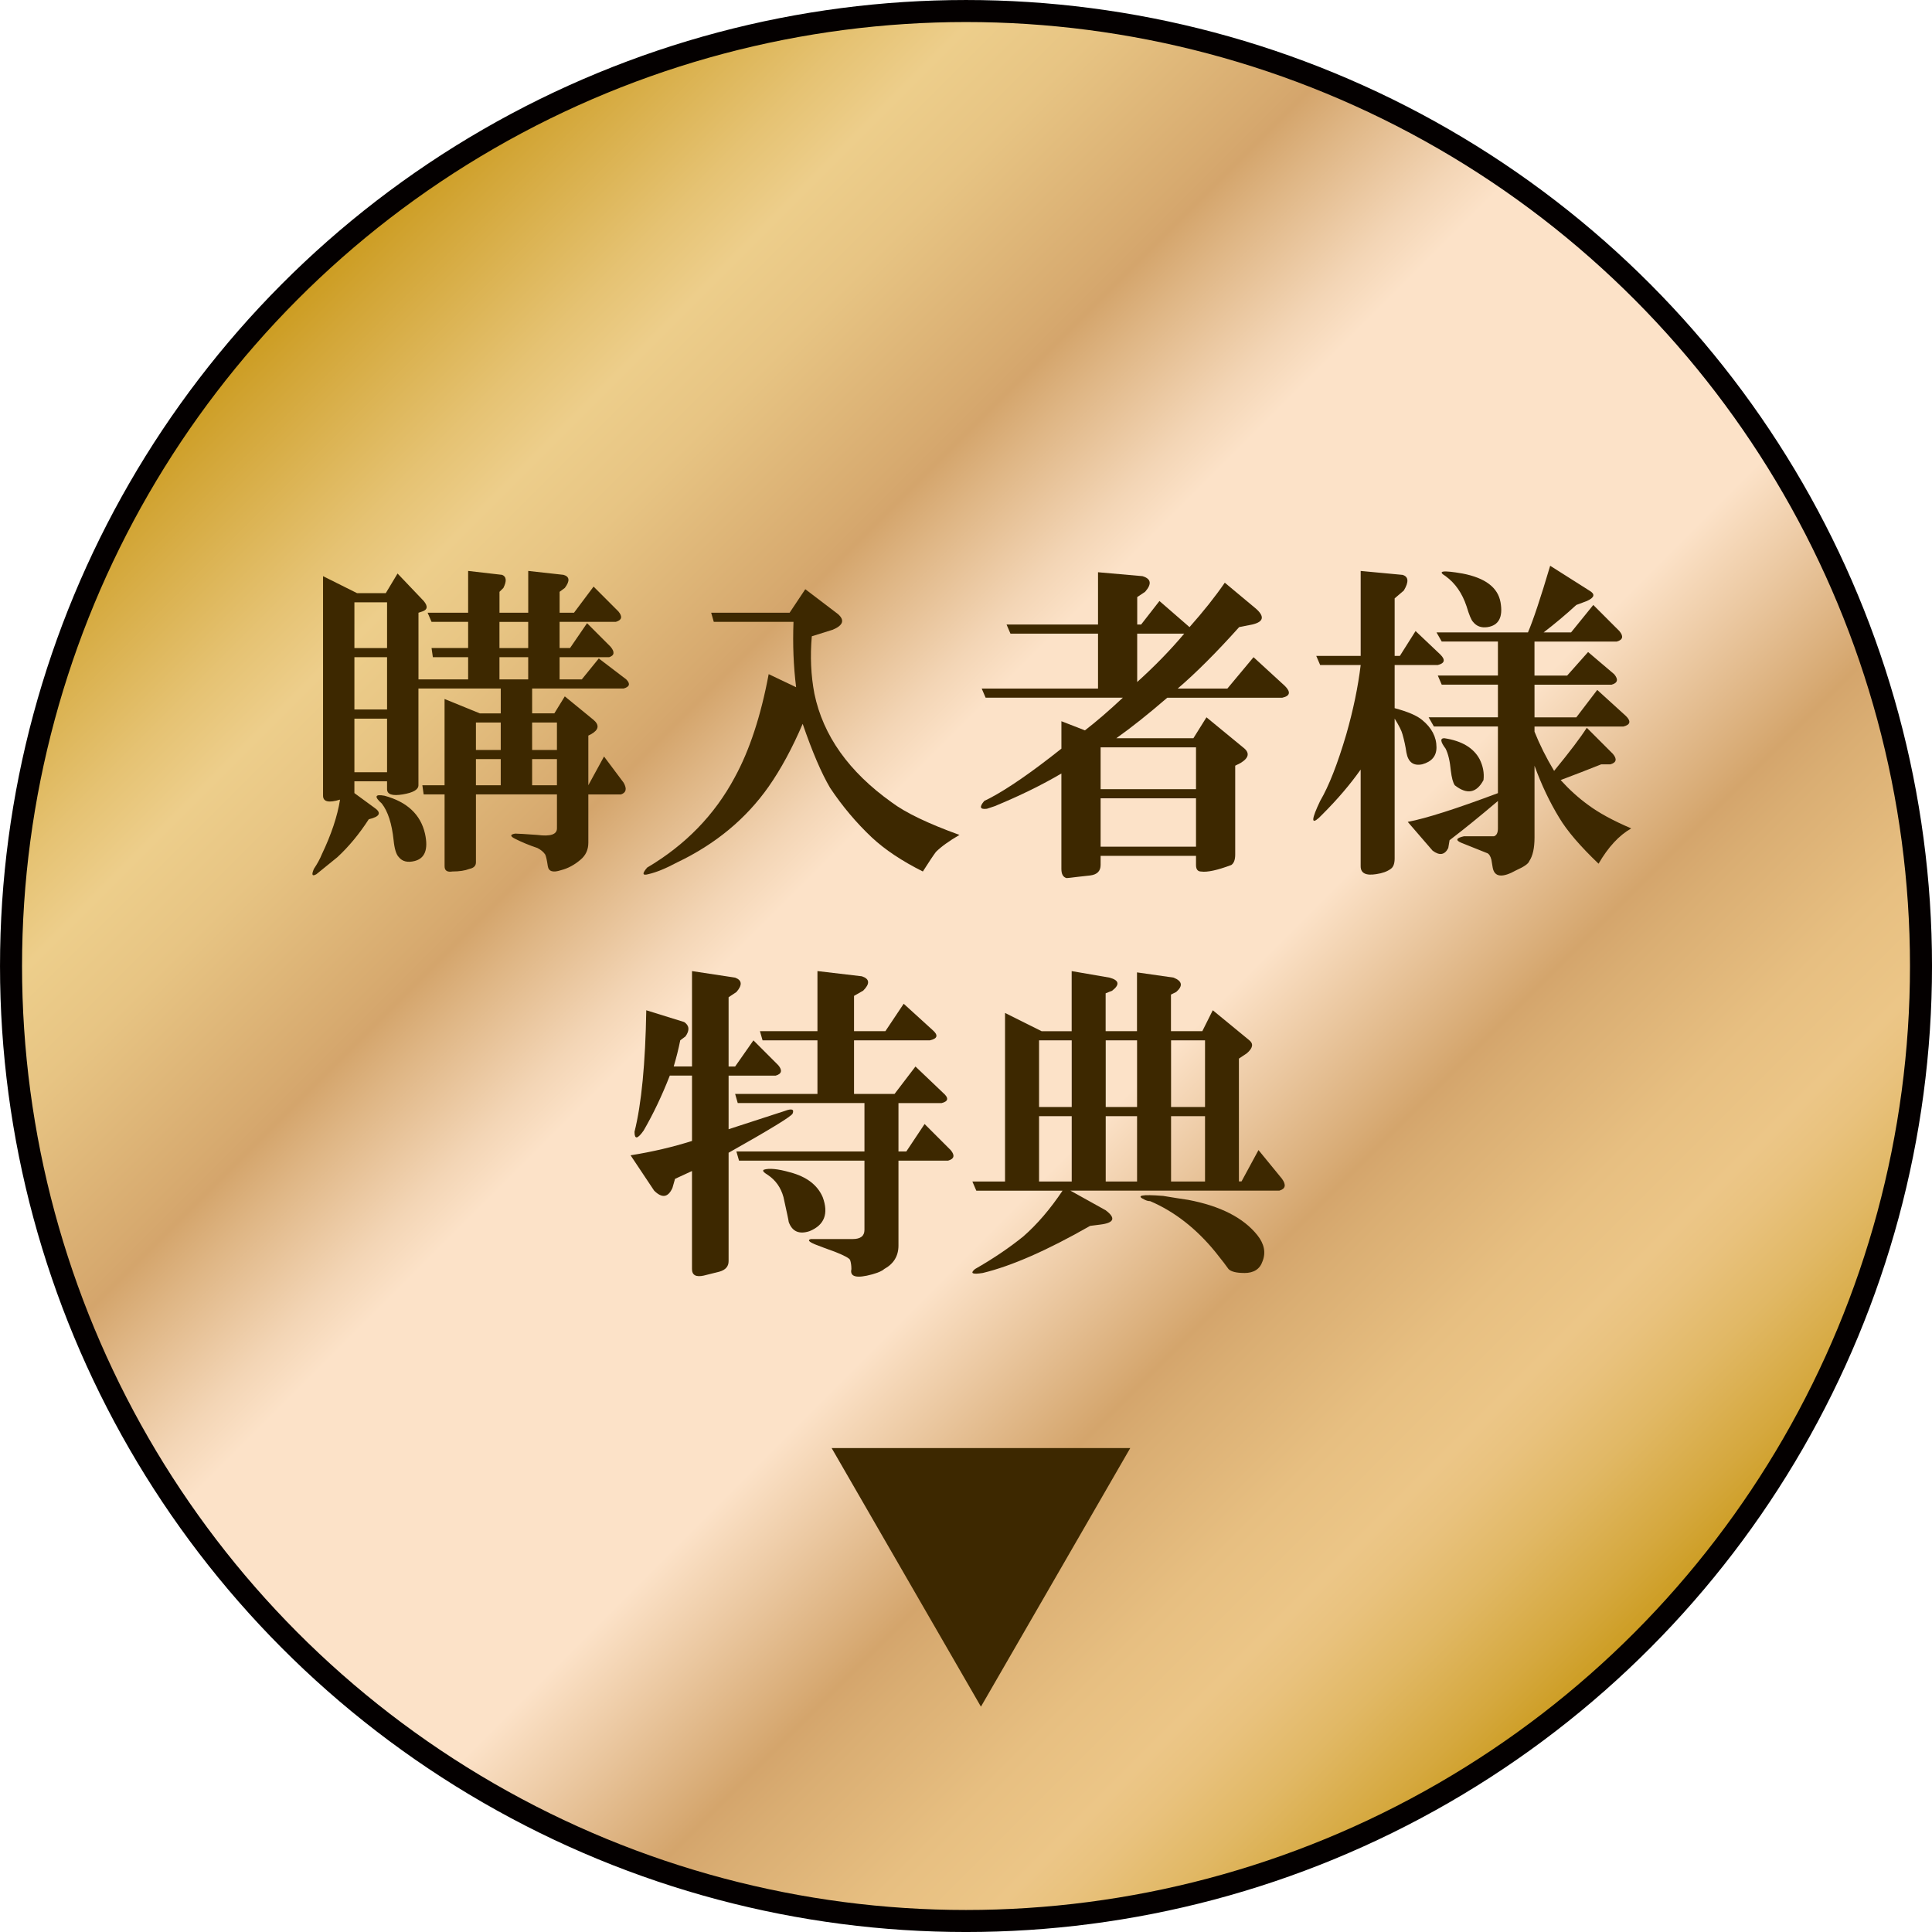 <?xml version="1.0" encoding="UTF-8"?><svg id="_レイヤー_2" xmlns="http://www.w3.org/2000/svg" xmlns:xlink="http://www.w3.org/1999/xlink" viewBox="0 0 78.315 78.315"><defs><style>.cls-1{fill:#3d2800;}.cls-2{fill:url(#Brass_02);stroke:#040000;stroke-miterlimit:10;stroke-width:.893px;}</style><linearGradient id="Brass_02" x1="11.785" y1="11.785" x2="66.53" y2="66.53" gradientUnits="userSpaceOnUse"><stop offset="0" stop-color="#cb9b1e"/><stop offset=".029" stop-color="#d2a535"/><stop offset=".112" stop-color="#e5c272"/><stop offset=".152" stop-color="#edce8b"/><stop offset=".203" stop-color="#e7c483"/><stop offset=".289" stop-color="#d7aa6f"/><stop offset=".303" stop-color="#d4a56c"/><stop offset=".33" stop-color="#dfb685"/><stop offset=".383" stop-color="#f3d5b5"/><stop offset=".41" stop-color="#fce2c8"/><stop offset=".607" stop-color="#fce2c8"/><stop offset=".719" stop-color="#d4a56c"/><stop offset=".746" stop-color="#daae73"/><stop offset=".812" stop-color="#e7bf81"/><stop offset=".86" stop-color="#ecc687"/><stop offset=".882" stop-color="#e9c27e"/><stop offset=".92" stop-color="#e1b865"/><stop offset=".967" stop-color="#d5a83e"/><stop offset="1" stop-color="#cb9b1e"/></linearGradient></defs><g id="_レイヤー"><circle class="cls-2" cx="39.158" cy="39.158" r="38.711"/><g><path class="cls-1" d="M14.366,32.149l.795,.582c.317,.212,.247,.371-.212,.478-.389,.601-.813,1.112-1.271,1.536-.212,.176-.495,.405-.848,.688-.177,.105-.212,.034-.106-.212,.141-.212,.247-.406,.318-.583,.388-.812,.636-1.554,.742-2.225-.459,.142-.689,.089-.689-.159v-8.899l1.377,.688h1.166l.477-.795,1.06,1.113c.176,.212,.159,.353-.053,.424l-.159,.053v2.701h2.013v-.9h-1.43l-.053-.371h1.483v-1.06h-1.483l-.159-.37h1.642v-1.695l1.377,.159c.176,.071,.193,.247,.053,.529l-.159,.159v.848h1.165v-1.695l1.431,.159c.247,.071,.265,.247,.053,.529l-.212,.159v.848h.583l.794-1.06,1.006,1.007c.176,.212,.141,.353-.106,.423h-2.278v1.06h.424l.689-1.006,.953,.953c.176,.212,.159,.354-.053,.424h-2.013v.9h.901l.688-.848,1.112,.848c.176,.178,.141,.301-.106,.371h-3.708v1.007h.9l.424-.689,1.166,.954c.247,.212,.212,.406-.106,.583l-.106,.053v2.013l.636-1.165,.794,1.06c.141,.247,.106,.406-.106,.477h-1.324v1.96c0,.282-.106,.512-.318,.688-.248,.212-.512,.353-.794,.424-.318,.106-.495,.053-.53-.159-.036-.247-.071-.406-.106-.477-.071-.105-.177-.194-.318-.265-.318-.106-.618-.229-.9-.371-.212-.105-.212-.176,0-.212,.106,0,.405,.019,.9,.054,.53,.07,.794-.018,.794-.266v-1.377h-3.284v2.755c0,.141-.089,.229-.265,.265-.177,.07-.406,.105-.688,.105-.212,.035-.318-.035-.318-.212v-2.913h-.848l-.053-.371h.9v-3.496l1.43,.583h.848v-1.007h-3.337v3.92c0,.178-.212,.301-.636,.371-.424,.071-.636,0-.636-.212v-.318h-1.324v.478Zm0-7.734v1.854h1.324v-1.854h-1.324Zm0,2.225v2.119h1.324v-2.119h-1.324Zm0,2.49v2.172h1.324v-2.172h-1.324Zm1.112,3.443c-.317-.282-.283-.389,.106-.318,.918,.248,1.465,.76,1.643,1.536,.141,.636,0,1.007-.424,1.112-.283,.07-.495,.018-.636-.158-.106-.106-.177-.336-.212-.688-.071-.671-.23-1.166-.477-1.483Zm3.814-3.285v1.113h1.006v-1.113h-1.006Zm0,1.483v1.06h1.006v-1.06h-1.006Zm.954-5.562v1.06h1.165v-1.06h-1.165Zm0,1.431v.9h1.165v-.9h-1.165Zm1.324,2.648v1.113h1.006v-1.113h-1.006Zm0,1.483v1.06h1.006v-1.06h-1.006Z"/><path class="cls-1" d="M37.41,35.327c-.848-.424-1.536-.883-2.066-1.377-.636-.6-1.201-1.271-1.695-2.013-.354-.601-.724-1.466-1.112-2.596-.424,.989-.883,1.836-1.377,2.542-.919,1.308-2.154,2.331-3.708,3.073-.459,.246-.848,.405-1.166,.477-.248,.07-.265-.019-.053-.265,1.554-.919,2.737-2.137,3.549-3.655,.6-1.095,1.06-2.49,1.377-4.186l1.112,.53c-.106-.848-.141-1.73-.106-2.649h-3.231l-.106-.37h3.179l.636-.954,1.324,1.007c.282,.247,.212,.459-.212,.636l-.848,.265c-.071,.813-.036,1.59,.106,2.331,.353,1.695,1.395,3.161,3.125,4.396,.564,.424,1.483,.866,2.755,1.325-.424,.247-.742,.477-.954,.688-.106,.141-.283,.405-.53,.794Z"/><path class="cls-1" d="M43.025,31.354c-.777,.459-1.678,.9-2.702,1.324-.106,.036-.212,.071-.318,.106-.283,.035-.318-.07-.106-.318,.07-.034,.141-.07,.212-.105,.742-.389,1.713-1.06,2.914-2.014v-1.112l.954,.371c.458-.353,.971-.795,1.536-1.324h-5.562l-.159-.371h4.715v-2.225h-3.549l-.159-.371h3.708v-2.119l1.801,.159c.353,.105,.388,.317,.106,.636l-.318,.212v1.112h.159l.742-.953,1.219,1.059c.564-.635,1.041-1.235,1.43-1.801l1.271,1.06c.353,.318,.299,.529-.159,.636l-.53,.105c-.918,1.025-1.748,1.854-2.49,2.49h2.013l1.06-1.271,1.271,1.166c.247,.247,.212,.406-.106,.477h-4.662c-.777,.671-1.466,1.218-2.066,1.642h3.125l.53-.848,1.483,1.219c.282,.212,.247,.424-.106,.636l-.212,.106v3.602c0,.212-.053,.353-.159,.424-.565,.212-.972,.3-1.218,.265-.142,0-.212-.088-.212-.265v-.371h-3.867v.371c0,.247-.142,.389-.424,.424l-.477,.053c-.283,.035-.442,.054-.477,.054-.142-.036-.212-.159-.212-.371v-3.867Zm1.589-1.06v1.695h3.867v-1.695h-3.867Zm0,2.066v1.96h3.867v-1.96h-3.867Zm1.483-6.675v1.96c.706-.636,1.342-1.289,1.907-1.96h-1.907Z"/><path class="cls-1" d="M56.534,28.706c.53,.142,.9,.3,1.112,.477,.388,.317,.583,.688,.583,1.112,0,.354-.195,.583-.583,.688-.354,.071-.565-.088-.636-.477-.036-.247-.088-.494-.159-.741-.036-.141-.142-.353-.318-.636v5.668c0,.212-.053,.353-.159,.424-.141,.105-.336,.176-.583,.212-.424,.07-.636-.036-.636-.318v-3.92c-.424,.602-.936,1.201-1.536,1.802-.036,.035-.089,.088-.159,.158-.318,.283-.3,.054,.053-.688,.353-.6,.706-1.501,1.06-2.701,.282-.988,.477-1.925,.583-2.808h-1.642l-.159-.371h1.801v-3.443l1.695,.159c.247,.071,.265,.283,.053,.636l-.371,.317v2.331h.212l.636-1.007,1.006,.954c.212,.212,.176,.354-.106,.424h-1.748v1.748Zm5.668,.953c.212,.53,.477,1.06,.795,1.589,.636-.776,1.077-1.358,1.324-1.748l1.06,1.06c.176,.212,.141,.354-.106,.424h-.371c-.529,.212-1.078,.424-1.642,.636,.353,.39,.724,.725,1.113,1.007,.424,.317,1.006,.636,1.748,.953-.495,.283-.936,.76-1.324,1.431-.742-.707-1.271-1.324-1.589-1.854-.389-.636-.725-1.342-1.007-2.118v2.913c0,.424-.071,.741-.212,.953-.035,.106-.211,.229-.529,.371-.565,.318-.883,.282-.954-.105l-.053-.318c-.036-.142-.088-.229-.159-.265l-1.06-.424c-.248-.105-.212-.193,.106-.265h1.218c.106-.035,.159-.141,.159-.318v-1.112c-.707,.601-1.36,1.131-1.96,1.59l-.053,.317c-.142,.282-.354,.317-.636,.105l-1.006-1.165c.742-.141,1.96-.529,3.655-1.165v-2.702h-2.596l-.212-.371h2.808v-1.324h-2.278l-.159-.37h2.437v-1.378h-2.278l-.212-.371h3.708c.212-.494,.512-1.395,.9-2.701l1.589,1.007c.247,.142,.212,.282-.106,.424l-.424,.158c-.424,.39-.866,.76-1.324,1.112h1.112l.901-1.112,1.059,1.06c.176,.212,.141,.354-.106,.424h-3.337v1.378h1.325l.848-.954,1.059,.9c.176,.212,.141,.354-.106,.424h-3.125v1.324h1.695l.848-1.112,1.166,1.06c.212,.212,.176,.354-.106,.424h-3.603v.212Zm-2.066,1.96c-.283,.53-.671,.602-1.166,.212-.071-.105-.124-.3-.159-.583-.036-.388-.106-.688-.212-.9-.212-.282-.23-.424-.053-.424,.706,.106,1.183,.39,1.43,.848,.141,.283,.193,.565,.159,.848Zm-1.536-8.264c-.354-.212-.124-.247,.688-.106,.918,.178,1.431,.565,1.537,1.166s-.071,.936-.53,1.006c-.248,.036-.442-.034-.583-.212-.071-.07-.159-.282-.265-.635-.177-.53-.459-.936-.848-1.219Z"/><path class="cls-1" d="M28.051,47.468l-.688,.318-.106,.37c-.177,.39-.424,.424-.742,.106l-.954-1.431c.882-.141,1.712-.335,2.49-.582v-2.649h-.9c-.318,.813-.671,1.555-1.06,2.226-.248,.354-.371,.37-.371,.053,.283-1.13,.441-2.772,.477-4.927l1.536,.477c.212,.142,.229,.336,.053,.583l-.212,.159c-.071,.354-.159,.707-.265,1.06h.742v-3.867l1.748,.265c.282,.105,.3,.301,.053,.583l-.318,.212v2.808h.265l.742-1.06,1.006,1.006c.177,.212,.141,.354-.106,.424h-1.907v2.172c.424-.141,1.183-.388,2.278-.741,.282-.106,.388-.07,.318,.105-.036,.106-.9,.636-2.596,1.59v4.396c0,.212-.124,.353-.371,.424-.141,.035-.353,.088-.636,.159-.317,.07-.477-.019-.477-.265v-3.974Zm6.993-2.755h-5.139l-.106-.37h3.337v-2.172h-2.225l-.106-.371h2.331v-2.437l1.801,.212c.318,.105,.335,.3,.053,.582l-.371,.212v1.431h1.271l.742-1.112,1.165,1.06c.247,.212,.212,.354-.106,.424h-3.072v2.172h1.642l.848-1.112,1.112,1.06c.247,.211,.229,.353-.053,.423h-1.748v1.961h.318l.741-1.113,1.06,1.06c.176,.212,.141,.354-.106,.424h-2.013v3.443c0,.424-.195,.742-.583,.954-.071,.07-.23,.141-.477,.212-.636,.176-.919,.105-.848-.212,0-.142-.018-.266-.053-.371-.035-.071-.23-.177-.583-.318-.389-.141-.671-.247-.848-.317-.248-.105-.3-.177-.159-.212h1.695c.318,0,.477-.123,.477-.371v-2.808h-5.085l-.106-.37h5.191v-1.961Zm-4.079,2.702c.212-.07,.564-.035,1.06,.105,.67,.178,1.112,.513,1.324,1.007,.247,.672,.07,1.131-.53,1.378-.424,.141-.707,.018-.848-.371,0-.035-.071-.371-.212-1.007-.106-.388-.318-.688-.635-.9-.177-.106-.23-.177-.159-.212Z"/><path class="cls-1" d="M44.185,49.694c-1.731,.988-3.178,1.624-4.344,1.906-.424,.07-.53,.018-.318-.158,.742-.424,1.395-.866,1.96-1.324,.564-.494,1.094-1.113,1.589-1.854h-3.497l-.159-.371h1.324v-6.833l1.483,.741h1.218v-2.437l1.536,.265c.388,.105,.424,.283,.106,.529l-.265,.106v1.536h1.271v-2.384l1.483,.212c.353,.142,.388,.336,.106,.583l-.212,.105v1.483h1.271l.424-.848,1.483,1.219c.176,.142,.141,.317-.106,.529l-.318,.212v4.979h.106l.688-1.271,.954,1.166c.176,.247,.141,.406-.106,.477h-8.476l1.43,.795c.424,.317,.353,.512-.212,.582l-.424,.054Zm-2.066-7.522v2.701h1.324v-2.701h-1.324Zm0,5.721h1.324v-2.648h-1.324v2.648Zm2.702-5.721v2.701h1.271v-2.701h-1.271Zm0,5.721h1.271v-2.648h-1.271v2.648Zm5.615,3.708c-.318,0-.53-.053-.636-.158-.071-.106-.248-.336-.53-.689-.777-.953-1.66-1.642-2.648-2.065-.071,0-.142-.018-.212-.053-.389-.177-.142-.229,.742-.159,.424,.071,.759,.124,1.006,.159,1.306,.247,2.242,.724,2.808,1.43,.282,.354,.353,.706,.212,1.06-.106,.318-.354,.477-.742,.477Zm-2.966-9.429v2.701h1.377v-2.701h-1.377Zm0,5.721h1.377v-2.648h-1.377v2.648Z"/></g><polygon class="cls-1" points="39.763 69.181 36.737 63.94 33.711 58.698 39.763 58.698 45.816 58.698 42.79 63.94 39.763 69.181"/></g></svg>